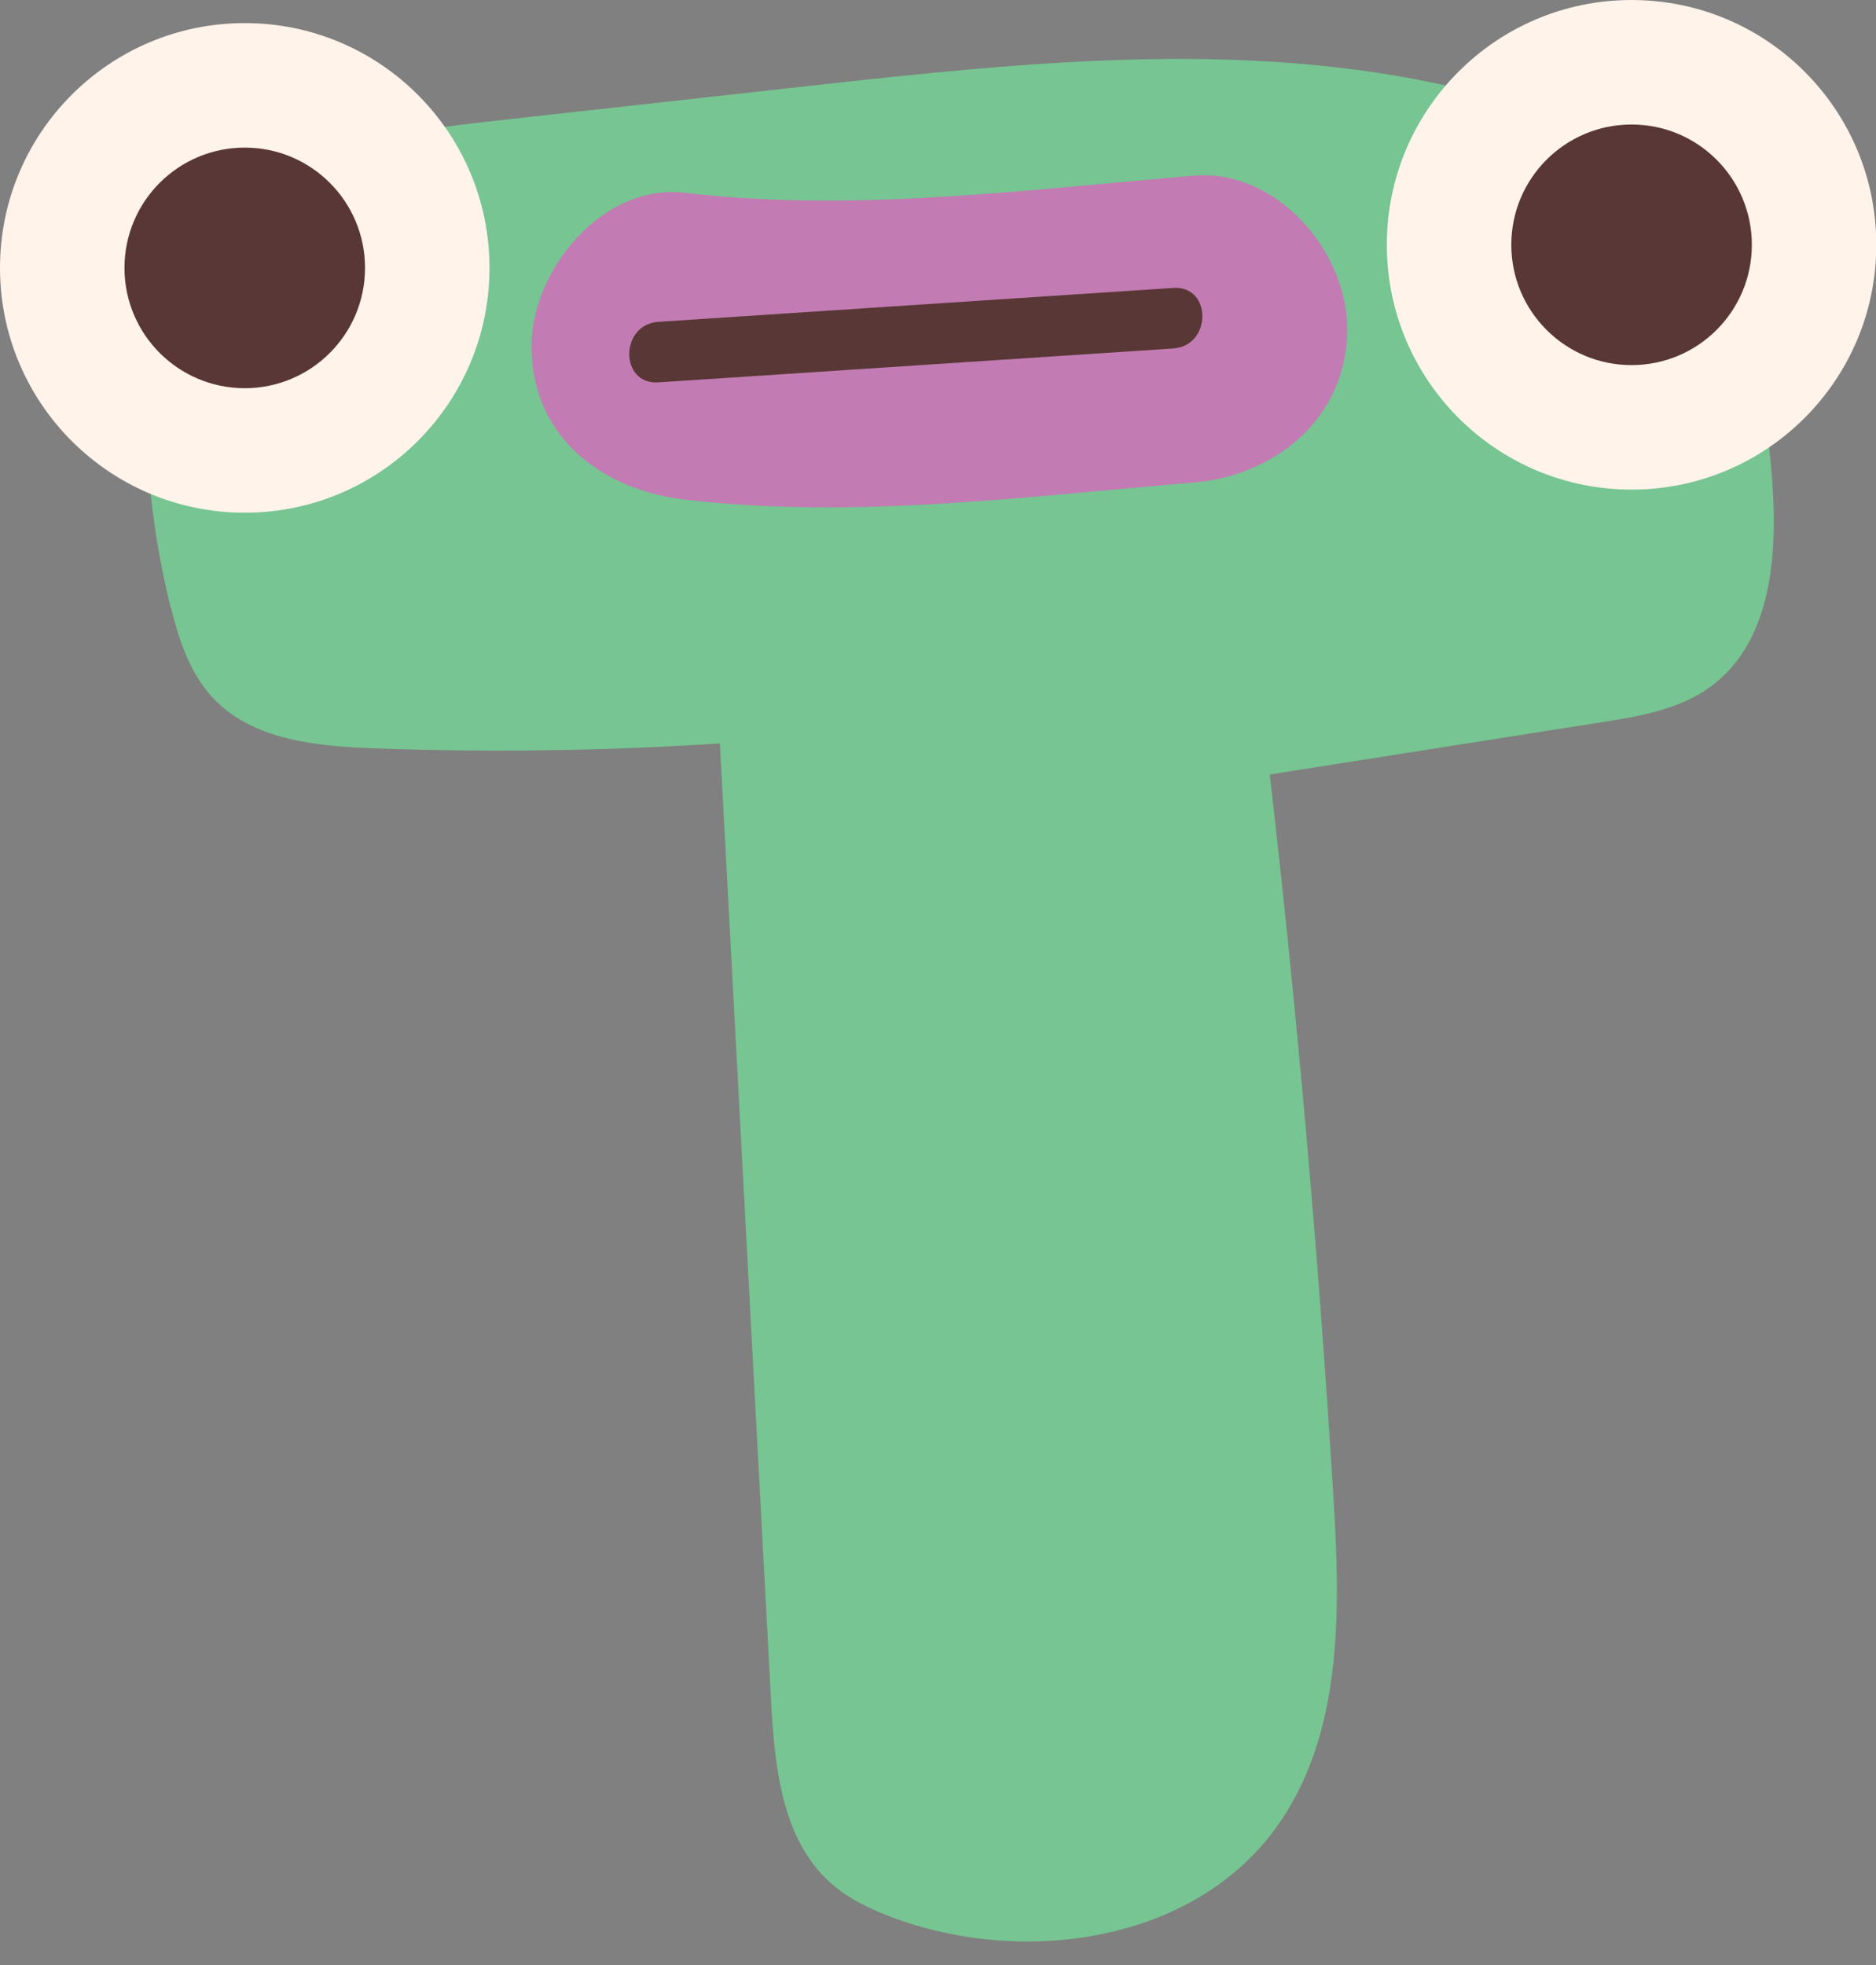 <?xml version="1.0" encoding="UTF-8"?><svg xmlns="http://www.w3.org/2000/svg" xmlns:xlink="http://www.w3.org/1999/xlink" height="121.7" preserveAspectRatio="xMidYMid meet" version="1.0" viewBox="0.0 0.0 116.2 121.7" width="116.2" zoomAndPan="magnify"><rect x="0.0" y="0.0" width="116.2" height="121.7" fill="#808080" stroke="none"/><g><g><g id="change1_1"><path d="M10.6,37.66c.49,2,1.17,4.04,2.58,5.55,2.44,2.61,6.38,3,9.95,3.13,7.15,.26,14.31,.16,21.46-.3l3.17,59.27c.22,4.04,.64,8.53,3.64,11.25,1.17,1.06,2.64,1.73,4.12,2.27,8.12,2.92,18.38,1.37,23.47-5.58,4.21-5.74,4.04-13.49,3.6-20.59-.92-14.93-2.23-29.84-3.94-44.7l20.52-3.23c2.35-.37,4.79-.78,6.72-2.16,4.15-2.98,4.28-9.02,3.77-14.1-.55-5.42-1.48-11.11-4.92-15.34-3.23-3.97-8.23-6.08-13.19-7.36-13.48-3.48-27.68-1.97-41.52-.44l-18.92,2.1c-4.88,.54-9.91,1.13-14.21,3.5-9.39,5.19-8.52,17.73-6.32,26.74Z" fill="#77c592"/></g><path d="M41.55,14.83c.11-1.68,.53-3.65,2.08-4.32,1.6-.69,3.39,.46,4.53,1.76,1.15,1.32,2.05,2.87,2.61,4.52,.4,1.18,.55,2.69-.41,3.48-.52,.43-1.23,.52-1.9,.6-1.53,.17-5.25,1.35-6.49,.19-1.16-1.07-.5-4.89-.42-6.24Z" fill="none"/><path d="M64.61,20.1c-.35,.01-.71,.03-1.03-.11-1.07-.44-.97-1.97-.62-3.08,.62-2,1.43-3.94,2.4-5.8,.32-.62,.68-1.24,1.21-1.69s1.28-.7,1.94-.47c.75,.27,1.17,1.06,1.49,1.79,.7,1.62,3.08,6.59,2.05,8.29s-5.79,.98-7.43,1.05Z" fill="none"/><g><g id="change2_2"><circle cx="15.16" cy="16.59" fill="#fff3ea" r="15.16"/></g><g id="change3_3"><circle cx="15.16" cy="16.59" fill="#593736" r="7.45"/></g></g><g><g id="change2_1"><circle cx="101.06" cy="15.16" fill="#fff3ea" r="15.16"/></g><g id="change3_1"><circle cx="101.06" cy="15.16" fill="#593736" r="7.45"/></g></g><g id="change4_1"><path d="M42.42,30.94c10.48,1.23,21.07-.19,31.53-1.06,5.11-.43,9.5-4.06,9.5-9.5,0-4.81-4.36-9.93-9.5-9.5-10.46,.87-21.04,2.29-31.53,1.06-5.1-.6-9.5,4.79-9.5,9.5,0,5.63,4.38,8.9,9.5,9.5h0Z" fill="#c27cb3"/></g><g id="change3_2"><path d="M40.78,23.68l31.89-2.1c2.4-.16,2.41-3.91,0-3.75l-31.89,2.1c-2.4,.16-2.41,3.91,0,3.75h0Z" fill="#593736"/></g></g></g></svg>